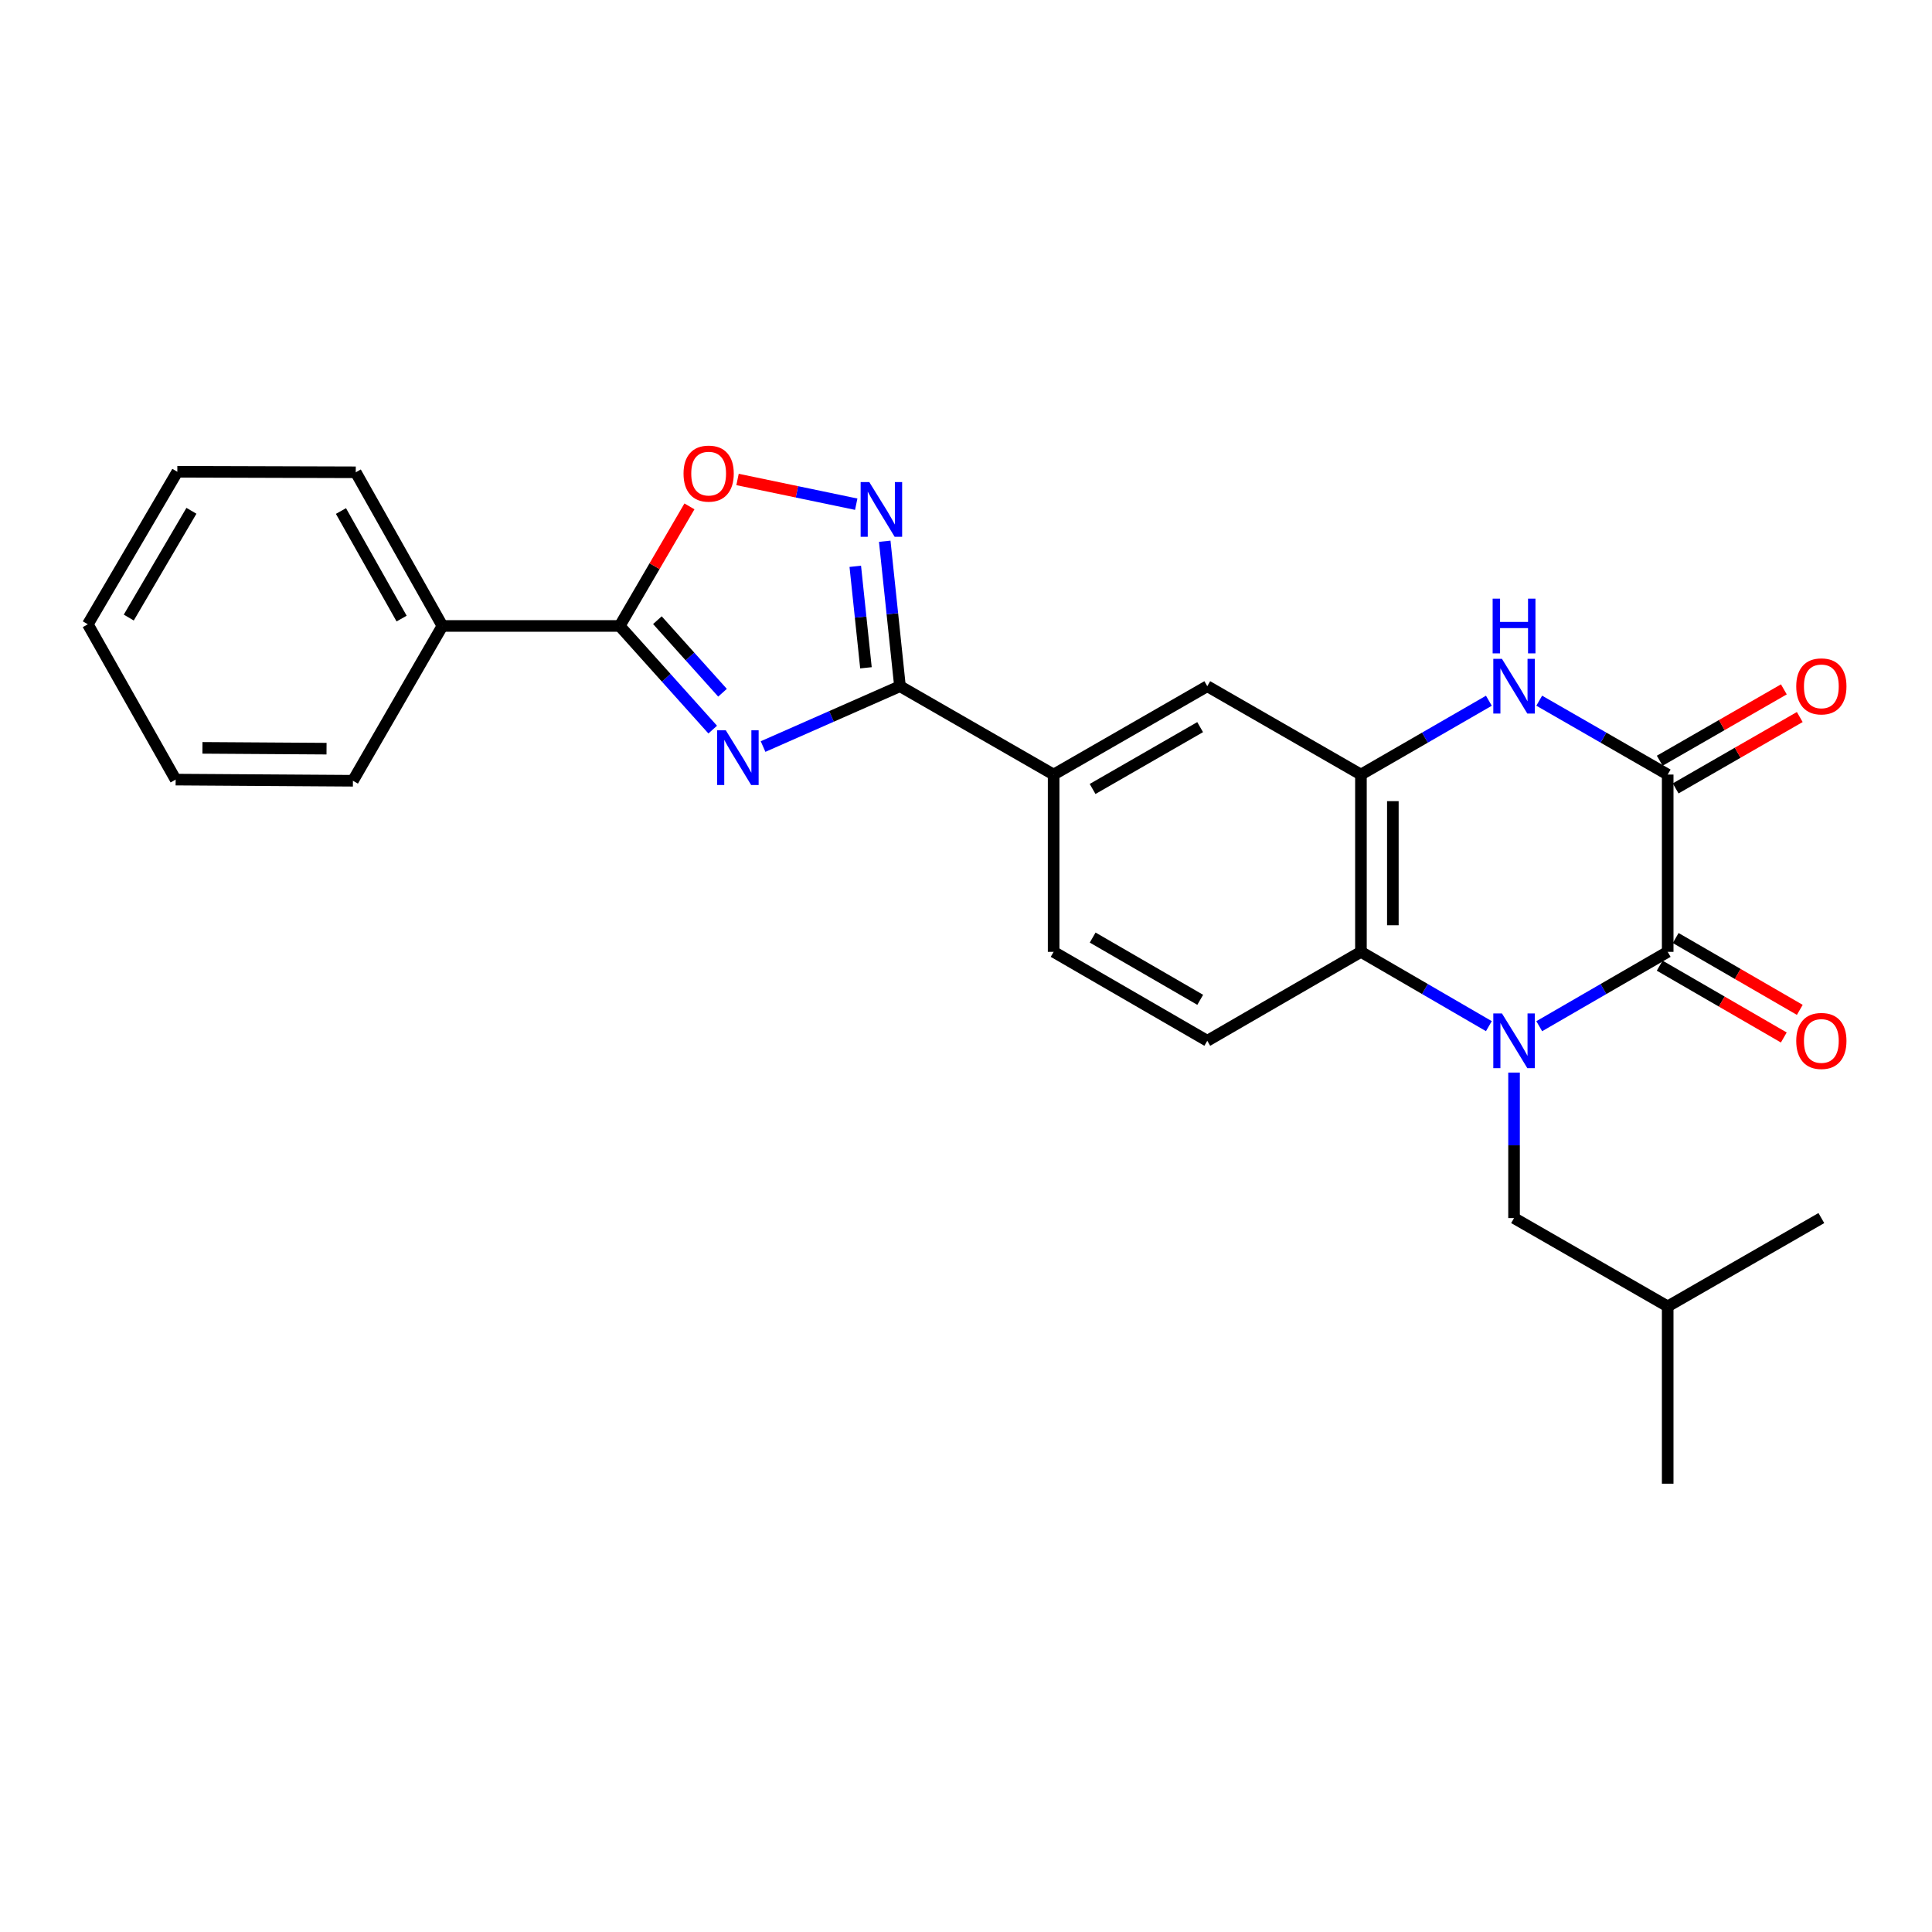 <?xml version='1.0' encoding='iso-8859-1'?>
<svg version='1.1' baseProfile='full'
              xmlns='http://www.w3.org/2000/svg'
                      xmlns:rdkit='http://www.rdkit.org/xml'
                      xmlns:xlink='http://www.w3.org/1999/xlink'
                  xml:space='preserve'
width='1000px' height='1000px' viewBox='0 0 1000 1000'>
<!-- END OF HEADER -->
<rect style='opacity:1.0;fill:#FFFFFF;stroke:none' width='1000' height='1000' x='0' y='0'> </rect>
<path class='bond-1' d='M 796.706,531.161 L 829.951,511.917' style='fill:none;fill-rule:evenodd;stroke:#0000FF;stroke-width:6px;stroke-linecap:butt;stroke-linejoin:miter;stroke-opacity:1' />
<path class='bond-1' d='M 829.951,511.917 L 863.195,492.673' style='fill:none;fill-rule:evenodd;stroke:#000000;stroke-width:6px;stroke-linecap:butt;stroke-linejoin:miter;stroke-opacity:1' />
<path class='bond-7' d='M 770.638,531.138 L 737.528,511.905' style='fill:none;fill-rule:evenodd;stroke:#0000FF;stroke-width:6px;stroke-linecap:butt;stroke-linejoin:miter;stroke-opacity:1' />
<path class='bond-7' d='M 737.528,511.905 L 704.419,492.673' style='fill:none;fill-rule:evenodd;stroke:#000000;stroke-width:6px;stroke-linecap:butt;stroke-linejoin:miter;stroke-opacity:1' />
<path class='bond-12' d='M 783.669,555.162 L 783.669,592.815' style='fill:none;fill-rule:evenodd;stroke:#0000FF;stroke-width:6px;stroke-linecap:butt;stroke-linejoin:miter;stroke-opacity:1' />
<path class='bond-12' d='M 783.669,592.815 L 783.669,630.468' style='fill:none;fill-rule:evenodd;stroke:#000000;stroke-width:6px;stroke-linecap:butt;stroke-linejoin:miter;stroke-opacity:1' />
<path class='bond-0' d='M 394.962,386.413 L 430.393,370.797' style='fill:none;fill-rule:evenodd;stroke:#0000FF;stroke-width:6px;stroke-linecap:butt;stroke-linejoin:miter;stroke-opacity:1' />
<path class='bond-0' d='M 430.393,370.797 L 465.824,355.18' style='fill:none;fill-rule:evenodd;stroke:#000000;stroke-width:6px;stroke-linecap:butt;stroke-linejoin:miter;stroke-opacity:1' />
<path class='bond-5' d='M 368.9,377.64 L 344.826,350.817' style='fill:none;fill-rule:evenodd;stroke:#0000FF;stroke-width:6px;stroke-linecap:butt;stroke-linejoin:miter;stroke-opacity:1' />
<path class='bond-5' d='M 344.826,350.817 L 320.751,323.994' style='fill:none;fill-rule:evenodd;stroke:#000000;stroke-width:6px;stroke-linecap:butt;stroke-linejoin:miter;stroke-opacity:1' />
<path class='bond-5' d='M 373.972,358.559 L 357.12,339.783' style='fill:none;fill-rule:evenodd;stroke:#0000FF;stroke-width:6px;stroke-linecap:butt;stroke-linejoin:miter;stroke-opacity:1' />
<path class='bond-5' d='M 357.12,339.783 L 340.268,321.006' style='fill:none;fill-rule:evenodd;stroke:#000000;stroke-width:6px;stroke-linecap:butt;stroke-linejoin:miter;stroke-opacity:1' />
<path class='bond-2' d='M 863.195,492.673 L 863.195,400.913' style='fill:none;fill-rule:evenodd;stroke:#000000;stroke-width:6px;stroke-linecap:butt;stroke-linejoin:miter;stroke-opacity:1' />
<path class='bond-14' d='M 859.057,499.821 L 891.175,518.412' style='fill:none;fill-rule:evenodd;stroke:#000000;stroke-width:6px;stroke-linecap:butt;stroke-linejoin:miter;stroke-opacity:1' />
<path class='bond-14' d='M 891.175,518.412 L 923.294,537.003' style='fill:none;fill-rule:evenodd;stroke:#FF0000;stroke-width:6px;stroke-linecap:butt;stroke-linejoin:miter;stroke-opacity:1' />
<path class='bond-14' d='M 867.332,485.524 L 899.451,504.114' style='fill:none;fill-rule:evenodd;stroke:#000000;stroke-width:6px;stroke-linecap:butt;stroke-linejoin:miter;stroke-opacity:1' />
<path class='bond-14' d='M 899.451,504.114 L 931.57,522.705' style='fill:none;fill-rule:evenodd;stroke:#FF0000;stroke-width:6px;stroke-linecap:butt;stroke-linejoin:miter;stroke-opacity:1' />
<path class='bond-15' d='M 867.312,408.074 L 899.433,389.604' style='fill:none;fill-rule:evenodd;stroke:#000000;stroke-width:6px;stroke-linecap:butt;stroke-linejoin:miter;stroke-opacity:1' />
<path class='bond-15' d='M 899.433,389.604 L 931.553,371.135' style='fill:none;fill-rule:evenodd;stroke:#FF0000;stroke-width:6px;stroke-linecap:butt;stroke-linejoin:miter;stroke-opacity:1' />
<path class='bond-15' d='M 859.077,393.752 L 891.198,375.283' style='fill:none;fill-rule:evenodd;stroke:#000000;stroke-width:6px;stroke-linecap:butt;stroke-linejoin:miter;stroke-opacity:1' />
<path class='bond-15' d='M 891.198,375.283 L 923.318,356.814' style='fill:none;fill-rule:evenodd;stroke:#FF0000;stroke-width:6px;stroke-linecap:butt;stroke-linejoin:miter;stroke-opacity:1' />
<path class='bond-27' d='M 863.195,400.913 L 829.949,381.794' style='fill:none;fill-rule:evenodd;stroke:#000000;stroke-width:6px;stroke-linecap:butt;stroke-linejoin:miter;stroke-opacity:1' />
<path class='bond-27' d='M 829.949,381.794 L 796.703,362.675' style='fill:none;fill-rule:evenodd;stroke:#0000FF;stroke-width:6px;stroke-linecap:butt;stroke-linejoin:miter;stroke-opacity:1' />
<path class='bond-3' d='M 465.824,355.18 L 545.359,400.913' style='fill:none;fill-rule:evenodd;stroke:#000000;stroke-width:6px;stroke-linecap:butt;stroke-linejoin:miter;stroke-opacity:1' />
<path class='bond-6' d='M 465.824,355.18 L 461.88,317.664' style='fill:none;fill-rule:evenodd;stroke:#000000;stroke-width:6px;stroke-linecap:butt;stroke-linejoin:miter;stroke-opacity:1' />
<path class='bond-6' d='M 461.88,317.664 L 457.936,280.147' style='fill:none;fill-rule:evenodd;stroke:#0000FF;stroke-width:6px;stroke-linecap:butt;stroke-linejoin:miter;stroke-opacity:1' />
<path class='bond-6' d='M 448.212,345.652 L 445.451,319.391' style='fill:none;fill-rule:evenodd;stroke:#000000;stroke-width:6px;stroke-linecap:butt;stroke-linejoin:miter;stroke-opacity:1' />
<path class='bond-6' d='M 445.451,319.391 L 442.69,293.129' style='fill:none;fill-rule:evenodd;stroke:#0000FF;stroke-width:6px;stroke-linecap:butt;stroke-linejoin:miter;stroke-opacity:1' />
<path class='bond-4' d='M 770.642,362.698 L 737.53,381.806' style='fill:none;fill-rule:evenodd;stroke:#0000FF;stroke-width:6px;stroke-linecap:butt;stroke-linejoin:miter;stroke-opacity:1' />
<path class='bond-4' d='M 737.53,381.806 L 704.419,400.913' style='fill:none;fill-rule:evenodd;stroke:#000000;stroke-width:6px;stroke-linecap:butt;stroke-linejoin:miter;stroke-opacity:1' />
<path class='bond-16' d='M 320.751,323.994 L 228.992,323.994' style='fill:none;fill-rule:evenodd;stroke:#000000;stroke-width:6px;stroke-linecap:butt;stroke-linejoin:miter;stroke-opacity:1' />
<path class='bond-28' d='M 320.751,323.994 L 338.803,293.047' style='fill:none;fill-rule:evenodd;stroke:#000000;stroke-width:6px;stroke-linecap:butt;stroke-linejoin:miter;stroke-opacity:1' />
<path class='bond-28' d='M 338.803,293.047 L 356.854,262.101' style='fill:none;fill-rule:evenodd;stroke:#FF0000;stroke-width:6px;stroke-linecap:butt;stroke-linejoin:miter;stroke-opacity:1' />
<path class='bond-9' d='M 443.183,260.973 L 412.465,254.572' style='fill:none;fill-rule:evenodd;stroke:#0000FF;stroke-width:6px;stroke-linecap:butt;stroke-linejoin:miter;stroke-opacity:1' />
<path class='bond-9' d='M 412.465,254.572 L 381.747,248.171' style='fill:none;fill-rule:evenodd;stroke:#FF0000;stroke-width:6px;stroke-linecap:butt;stroke-linejoin:miter;stroke-opacity:1' />
<path class='bond-8' d='M 704.419,492.673 L 704.419,400.913' style='fill:none;fill-rule:evenodd;stroke:#000000;stroke-width:6px;stroke-linecap:butt;stroke-linejoin:miter;stroke-opacity:1' />
<path class='bond-8' d='M 720.939,478.909 L 720.939,414.677' style='fill:none;fill-rule:evenodd;stroke:#000000;stroke-width:6px;stroke-linecap:butt;stroke-linejoin:miter;stroke-opacity:1' />
<path class='bond-13' d='M 704.419,492.673 L 624.884,538.708' style='fill:none;fill-rule:evenodd;stroke:#000000;stroke-width:6px;stroke-linecap:butt;stroke-linejoin:miter;stroke-opacity:1' />
<path class='bond-11' d='M 704.419,400.913 L 624.884,355.18' style='fill:none;fill-rule:evenodd;stroke:#000000;stroke-width:6px;stroke-linecap:butt;stroke-linejoin:miter;stroke-opacity:1' />
<path class='bond-10' d='M 545.359,400.913 L 545.359,492.673' style='fill:none;fill-rule:evenodd;stroke:#000000;stroke-width:6px;stroke-linecap:butt;stroke-linejoin:miter;stroke-opacity:1' />
<path class='bond-26' d='M 545.359,400.913 L 624.884,355.18' style='fill:none;fill-rule:evenodd;stroke:#000000;stroke-width:6px;stroke-linecap:butt;stroke-linejoin:miter;stroke-opacity:1' />
<path class='bond-26' d='M 565.523,408.374 L 621.191,376.361' style='fill:none;fill-rule:evenodd;stroke:#000000;stroke-width:6px;stroke-linecap:butt;stroke-linejoin:miter;stroke-opacity:1' />
<path class='bond-18' d='M 783.669,630.468 L 863.195,676.191' style='fill:none;fill-rule:evenodd;stroke:#000000;stroke-width:6px;stroke-linecap:butt;stroke-linejoin:miter;stroke-opacity:1' />
<path class='bond-17' d='M 624.884,538.708 L 545.359,492.673' style='fill:none;fill-rule:evenodd;stroke:#000000;stroke-width:6px;stroke-linecap:butt;stroke-linejoin:miter;stroke-opacity:1' />
<path class='bond-17' d='M 621.232,517.506 L 565.564,485.281' style='fill:none;fill-rule:evenodd;stroke:#000000;stroke-width:6px;stroke-linecap:butt;stroke-linejoin:miter;stroke-opacity:1' />
<path class='bond-19' d='M 228.992,323.994 L 184.14,244.459' style='fill:none;fill-rule:evenodd;stroke:#000000;stroke-width:6px;stroke-linecap:butt;stroke-linejoin:miter;stroke-opacity:1' />
<path class='bond-19' d='M 207.874,320.179 L 176.478,264.504' style='fill:none;fill-rule:evenodd;stroke:#000000;stroke-width:6px;stroke-linecap:butt;stroke-linejoin:miter;stroke-opacity:1' />
<path class='bond-20' d='M 228.992,323.994 L 182.672,404.116' style='fill:none;fill-rule:evenodd;stroke:#000000;stroke-width:6px;stroke-linecap:butt;stroke-linejoin:miter;stroke-opacity:1' />
<path class='bond-21' d='M 863.195,676.191 L 942.729,630.468' style='fill:none;fill-rule:evenodd;stroke:#000000;stroke-width:6px;stroke-linecap:butt;stroke-linejoin:miter;stroke-opacity:1' />
<path class='bond-22' d='M 863.195,676.191 L 863.195,767.96' style='fill:none;fill-rule:evenodd;stroke:#000000;stroke-width:6px;stroke-linecap:butt;stroke-linejoin:miter;stroke-opacity:1' />
<path class='bond-23' d='M 184.14,244.459 L 91.784,244.184' style='fill:none;fill-rule:evenodd;stroke:#000000;stroke-width:6px;stroke-linecap:butt;stroke-linejoin:miter;stroke-opacity:1' />
<path class='bond-24' d='M 182.672,404.116 L 90.912,403.52' style='fill:none;fill-rule:evenodd;stroke:#000000;stroke-width:6px;stroke-linecap:butt;stroke-linejoin:miter;stroke-opacity:1' />
<path class='bond-24' d='M 169.015,387.507 L 104.783,387.089' style='fill:none;fill-rule:evenodd;stroke:#000000;stroke-width:6px;stroke-linecap:butt;stroke-linejoin:miter;stroke-opacity:1' />
<path class='bond-29' d='M 91.784,244.184 L 45.455,323.131' style='fill:none;fill-rule:evenodd;stroke:#000000;stroke-width:6px;stroke-linecap:butt;stroke-linejoin:miter;stroke-opacity:1' />
<path class='bond-29' d='M 99.082,264.387 L 66.652,319.651' style='fill:none;fill-rule:evenodd;stroke:#000000;stroke-width:6px;stroke-linecap:butt;stroke-linejoin:miter;stroke-opacity:1' />
<path class='bond-25' d='M 90.912,403.52 L 45.455,323.131' style='fill:none;fill-rule:evenodd;stroke:#000000;stroke-width:6px;stroke-linecap:butt;stroke-linejoin:miter;stroke-opacity:1' />
<path  class='atom-0' d='M 777.409 524.548
L 786.689 539.548
Q 787.609 541.028, 789.089 543.708
Q 790.569 546.388, 790.649 546.548
L 790.649 524.548
L 794.409 524.548
L 794.409 552.868
L 790.529 552.868
L 780.569 536.468
Q 779.409 534.548, 778.169 532.348
Q 776.969 530.148, 776.609 529.468
L 776.609 552.868
L 772.929 552.868
L 772.929 524.548
L 777.409 524.548
' fill='#0000FF'/>
<path  class='atom-1' d='M 375.67 377.997
L 384.95 392.997
Q 385.87 394.477, 387.35 397.157
Q 388.83 399.837, 388.91 399.997
L 388.91 377.997
L 392.67 377.997
L 392.67 406.317
L 388.79 406.317
L 378.83 389.917
Q 377.67 387.997, 376.43 385.797
Q 375.23 383.597, 374.87 382.917
L 374.87 406.317
L 371.19 406.317
L 371.19 377.997
L 375.67 377.997
' fill='#0000FF'/>
<path  class='atom-5' d='M 777.409 341.02
L 786.689 356.02
Q 787.609 357.5, 789.089 360.18
Q 790.569 362.86, 790.649 363.02
L 790.649 341.02
L 794.409 341.02
L 794.409 369.34
L 790.529 369.34
L 780.569 352.94
Q 779.409 351.02, 778.169 348.82
Q 776.969 346.62, 776.609 345.94
L 776.609 369.34
L 772.929 369.34
L 772.929 341.02
L 777.409 341.02
' fill='#0000FF'/>
<path  class='atom-5' d='M 772.589 309.868
L 776.429 309.868
L 776.429 321.908
L 790.909 321.908
L 790.909 309.868
L 794.749 309.868
L 794.749 338.188
L 790.909 338.188
L 790.909 325.108
L 776.429 325.108
L 776.429 338.188
L 772.589 338.188
L 772.589 309.868
' fill='#0000FF'/>
<path  class='atom-7' d='M 449.946 249.527
L 459.226 264.527
Q 460.146 266.007, 461.626 268.687
Q 463.106 271.367, 463.186 271.527
L 463.186 249.527
L 466.946 249.527
L 466.946 277.847
L 463.066 277.847
L 453.106 261.447
Q 451.946 259.527, 450.706 257.327
Q 449.506 255.127, 449.146 254.447
L 449.146 277.847
L 445.466 277.847
L 445.466 249.527
L 449.946 249.527
' fill='#0000FF'/>
<path  class='atom-10' d='M 353.796 245.136
Q 353.796 238.336, 357.156 234.536
Q 360.516 230.736, 366.796 230.736
Q 373.076 230.736, 376.436 234.536
Q 379.796 238.336, 379.796 245.136
Q 379.796 252.016, 376.396 255.936
Q 372.996 259.816, 366.796 259.816
Q 360.556 259.816, 357.156 255.936
Q 353.796 252.056, 353.796 245.136
M 366.796 256.616
Q 371.116 256.616, 373.436 253.736
Q 375.796 250.816, 375.796 245.136
Q 375.796 239.576, 373.436 236.776
Q 371.116 233.936, 366.796 233.936
Q 362.476 233.936, 360.116 236.736
Q 357.796 239.536, 357.796 245.136
Q 357.796 250.856, 360.116 253.736
Q 362.476 256.616, 366.796 256.616
' fill='#FF0000'/>
<path  class='atom-15' d='M 929.729 538.788
Q 929.729 531.988, 933.089 528.188
Q 936.449 524.388, 942.729 524.388
Q 949.009 524.388, 952.369 528.188
Q 955.729 531.988, 955.729 538.788
Q 955.729 545.668, 952.329 549.588
Q 948.929 553.468, 942.729 553.468
Q 936.489 553.468, 933.089 549.588
Q 929.729 545.708, 929.729 538.788
M 942.729 550.268
Q 947.049 550.268, 949.369 547.388
Q 951.729 544.468, 951.729 538.788
Q 951.729 533.228, 949.369 530.428
Q 947.049 527.588, 942.729 527.588
Q 938.409 527.588, 936.049 530.388
Q 933.729 533.188, 933.729 538.788
Q 933.729 544.508, 936.049 547.388
Q 938.409 550.268, 942.729 550.268
' fill='#FF0000'/>
<path  class='atom-16' d='M 929.729 355.26
Q 929.729 348.46, 933.089 344.66
Q 936.449 340.86, 942.729 340.86
Q 949.009 340.86, 952.369 344.66
Q 955.729 348.46, 955.729 355.26
Q 955.729 362.14, 952.329 366.06
Q 948.929 369.94, 942.729 369.94
Q 936.489 369.94, 933.089 366.06
Q 929.729 362.18, 929.729 355.26
M 942.729 366.74
Q 947.049 366.74, 949.369 363.86
Q 951.729 360.94, 951.729 355.26
Q 951.729 349.7, 949.369 346.9
Q 947.049 344.06, 942.729 344.06
Q 938.409 344.06, 936.049 346.86
Q 933.729 349.66, 933.729 355.26
Q 933.729 360.98, 936.049 363.86
Q 938.409 366.74, 942.729 366.74
' fill='#FF0000'/>
</svg>
